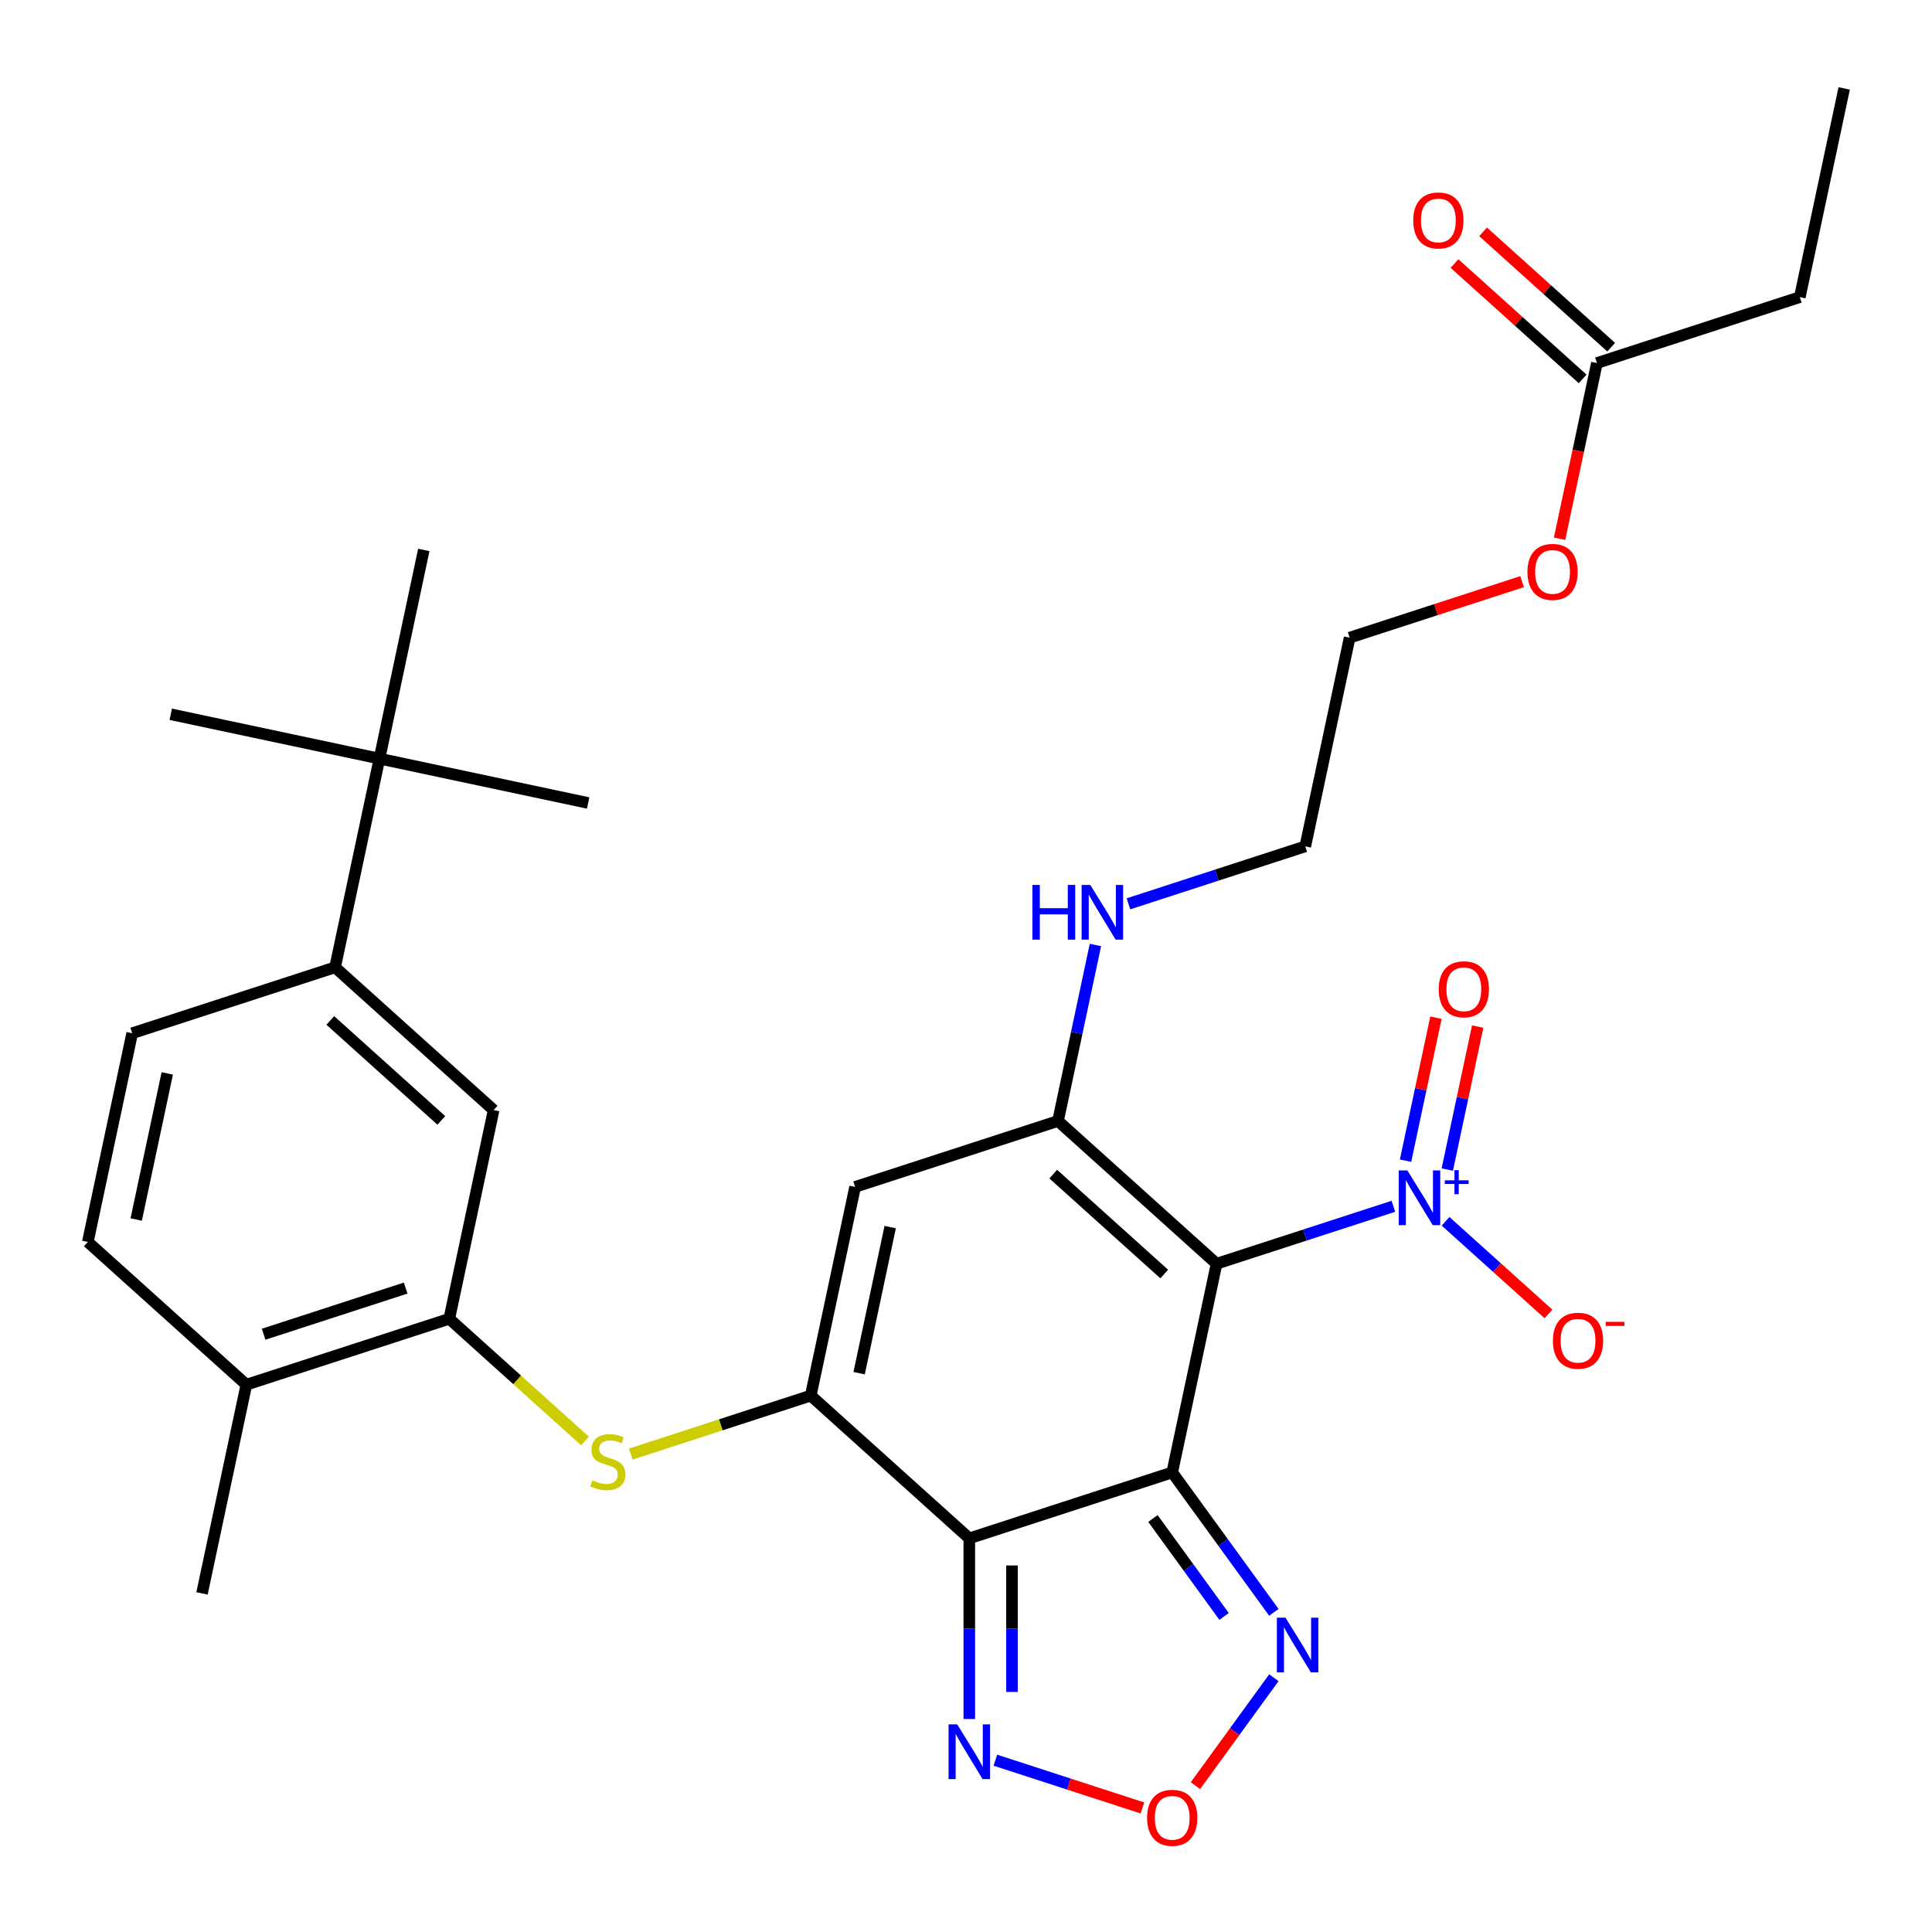 <?xml version='1.0' encoding='iso-8859-1'?>
<svg version='1.1' baseProfile='full'
              xmlns='http://www.w3.org/2000/svg'
                      xmlns:rdkit='http://www.rdkit.org/xml'
                      xmlns:xlink='http://www.w3.org/1999/xlink'
                  xml:space='preserve'
width='1000px' height='1000px' viewBox='0 0 1000 1000'>
<!-- END OF HEADER -->
<rect style='opacity:1.0;fill:#FFFFFF;stroke:none' width='1000' height='1000' x='0' y='0'> </rect>
<path class='bond-0' d='M 606.733,762.13 L 629.693,654.111' style='fill:none;fill-rule:evenodd;stroke:#000000;stroke-width:6px;stroke-linecap:butt;stroke-linejoin:miter;stroke-opacity:1' />
<path class='bond-1' d='M 606.733,762.13 L 501.707,796.255' style='fill:none;fill-rule:evenodd;stroke:#000000;stroke-width:6px;stroke-linecap:butt;stroke-linejoin:miter;stroke-opacity:1' />
<path class='bond-6' d='M 606.733,762.13 L 633.041,798.34' style='fill:none;fill-rule:evenodd;stroke:#000000;stroke-width:6px;stroke-linecap:butt;stroke-linejoin:miter;stroke-opacity:1' />
<path class='bond-6' d='M 633.041,798.34 L 659.349,834.55' style='fill:none;fill-rule:evenodd;stroke:#0000FF;stroke-width:6px;stroke-linecap:butt;stroke-linejoin:miter;stroke-opacity:1' />
<path class='bond-6' d='M 596.757,785.974 L 615.173,811.321' style='fill:none;fill-rule:evenodd;stroke:#000000;stroke-width:6px;stroke-linecap:butt;stroke-linejoin:miter;stroke-opacity:1' />
<path class='bond-6' d='M 615.173,811.321 L 633.589,836.668' style='fill:none;fill-rule:evenodd;stroke:#0000FF;stroke-width:6px;stroke-linecap:butt;stroke-linejoin:miter;stroke-opacity:1' />
<path class='bond-3' d='M 629.693,654.111 L 547.626,580.218' style='fill:none;fill-rule:evenodd;stroke:#000000;stroke-width:6px;stroke-linecap:butt;stroke-linejoin:miter;stroke-opacity:1' />
<path class='bond-3' d='M 602.604,659.441 L 545.158,607.716' style='fill:none;fill-rule:evenodd;stroke:#000000;stroke-width:6px;stroke-linecap:butt;stroke-linejoin:miter;stroke-opacity:1' />
<path class='bond-4' d='M 629.693,654.111 L 675.456,639.242' style='fill:none;fill-rule:evenodd;stroke:#000000;stroke-width:6px;stroke-linecap:butt;stroke-linejoin:miter;stroke-opacity:1' />
<path class='bond-4' d='M 675.456,639.242 L 721.219,624.373' style='fill:none;fill-rule:evenodd;stroke:#0000FF;stroke-width:6px;stroke-linecap:butt;stroke-linejoin:miter;stroke-opacity:1' />
<path class='bond-2' d='M 501.707,796.255 L 419.64,722.362' style='fill:none;fill-rule:evenodd;stroke:#000000;stroke-width:6px;stroke-linecap:butt;stroke-linejoin:miter;stroke-opacity:1' />
<path class='bond-7' d='M 501.707,796.255 L 501.707,843.01' style='fill:none;fill-rule:evenodd;stroke:#000000;stroke-width:6px;stroke-linecap:butt;stroke-linejoin:miter;stroke-opacity:1' />
<path class='bond-7' d='M 501.707,843.01 L 501.707,889.765' style='fill:none;fill-rule:evenodd;stroke:#0000FF;stroke-width:6px;stroke-linecap:butt;stroke-linejoin:miter;stroke-opacity:1' />
<path class='bond-7' d='M 523.793,810.281 L 523.793,843.01' style='fill:none;fill-rule:evenodd;stroke:#000000;stroke-width:6px;stroke-linecap:butt;stroke-linejoin:miter;stroke-opacity:1' />
<path class='bond-7' d='M 523.793,843.01 L 523.793,875.739' style='fill:none;fill-rule:evenodd;stroke:#0000FF;stroke-width:6px;stroke-linecap:butt;stroke-linejoin:miter;stroke-opacity:1' />
<path class='bond-5' d='M 419.64,722.362 L 442.6,614.344' style='fill:none;fill-rule:evenodd;stroke:#000000;stroke-width:6px;stroke-linecap:butt;stroke-linejoin:miter;stroke-opacity:1' />
<path class='bond-5' d='M 444.688,710.751 L 460.76,635.138' style='fill:none;fill-rule:evenodd;stroke:#000000;stroke-width:6px;stroke-linecap:butt;stroke-linejoin:miter;stroke-opacity:1' />
<path class='bond-8' d='M 419.64,722.362 L 373.047,737.501' style='fill:none;fill-rule:evenodd;stroke:#000000;stroke-width:6px;stroke-linecap:butt;stroke-linejoin:miter;stroke-opacity:1' />
<path class='bond-8' d='M 373.047,737.501 L 326.455,752.64' style='fill:none;fill-rule:evenodd;stroke:#CCCC00;stroke-width:6px;stroke-linecap:butt;stroke-linejoin:miter;stroke-opacity:1' />
<path class='bond-18' d='M 547.626,580.218 L 557.308,534.67' style='fill:none;fill-rule:evenodd;stroke:#000000;stroke-width:6px;stroke-linecap:butt;stroke-linejoin:miter;stroke-opacity:1' />
<path class='bond-18' d='M 557.308,534.67 L 566.99,489.121' style='fill:none;fill-rule:evenodd;stroke:#0000FF;stroke-width:6px;stroke-linecap:butt;stroke-linejoin:miter;stroke-opacity:1' />
<path class='bond-32' d='M 547.626,580.218 L 442.6,614.344' style='fill:none;fill-rule:evenodd;stroke:#000000;stroke-width:6px;stroke-linecap:butt;stroke-linejoin:miter;stroke-opacity:1' />
<path class='bond-13' d='M 748.22,632.142 L 774.85,656.12' style='fill:none;fill-rule:evenodd;stroke:#0000FF;stroke-width:6px;stroke-linecap:butt;stroke-linejoin:miter;stroke-opacity:1' />
<path class='bond-13' d='M 774.85,656.12 L 801.479,680.097' style='fill:none;fill-rule:evenodd;stroke:#FF0000;stroke-width:6px;stroke-linecap:butt;stroke-linejoin:miter;stroke-opacity:1' />
<path class='bond-14' d='M 749.118,605.362 L 756.983,568.357' style='fill:none;fill-rule:evenodd;stroke:#0000FF;stroke-width:6px;stroke-linecap:butt;stroke-linejoin:miter;stroke-opacity:1' />
<path class='bond-14' d='M 756.983,568.357 L 764.849,531.353' style='fill:none;fill-rule:evenodd;stroke:#FF0000;stroke-width:6px;stroke-linecap:butt;stroke-linejoin:miter;stroke-opacity:1' />
<path class='bond-14' d='M 727.514,600.77 L 735.38,563.765' style='fill:none;fill-rule:evenodd;stroke:#0000FF;stroke-width:6px;stroke-linecap:butt;stroke-linejoin:miter;stroke-opacity:1' />
<path class='bond-14' d='M 735.38,563.765 L 743.245,526.761' style='fill:none;fill-rule:evenodd;stroke:#FF0000;stroke-width:6px;stroke-linecap:butt;stroke-linejoin:miter;stroke-opacity:1' />
<path class='bond-9' d='M 659.349,868.391 L 639.056,896.322' style='fill:none;fill-rule:evenodd;stroke:#0000FF;stroke-width:6px;stroke-linecap:butt;stroke-linejoin:miter;stroke-opacity:1' />
<path class='bond-9' d='M 639.056,896.322 L 618.763,924.253' style='fill:none;fill-rule:evenodd;stroke:#FF0000;stroke-width:6px;stroke-linecap:butt;stroke-linejoin:miter;stroke-opacity:1' />
<path class='bond-31' d='M 515.207,911.073 L 553.267,923.439' style='fill:none;fill-rule:evenodd;stroke:#0000FF;stroke-width:6px;stroke-linecap:butt;stroke-linejoin:miter;stroke-opacity:1' />
<path class='bond-31' d='M 553.267,923.439 L 591.327,935.805' style='fill:none;fill-rule:evenodd;stroke:#FF0000;stroke-width:6px;stroke-linecap:butt;stroke-linejoin:miter;stroke-opacity:1' />
<path class='bond-10' d='M 302.773,745.825 L 267.66,714.21' style='fill:none;fill-rule:evenodd;stroke:#CCCC00;stroke-width:6px;stroke-linecap:butt;stroke-linejoin:miter;stroke-opacity:1' />
<path class='bond-10' d='M 267.66,714.21 L 232.547,682.594' style='fill:none;fill-rule:evenodd;stroke:#000000;stroke-width:6px;stroke-linecap:butt;stroke-linejoin:miter;stroke-opacity:1' />
<path class='bond-12' d='M 232.547,682.594 L 255.507,574.576' style='fill:none;fill-rule:evenodd;stroke:#000000;stroke-width:6px;stroke-linecap:butt;stroke-linejoin:miter;stroke-opacity:1' />
<path class='bond-17' d='M 232.547,682.594 L 127.521,716.719' style='fill:none;fill-rule:evenodd;stroke:#000000;stroke-width:6px;stroke-linecap:butt;stroke-linejoin:miter;stroke-opacity:1' />
<path class='bond-17' d='M 209.968,666.707 L 136.45,690.595' style='fill:none;fill-rule:evenodd;stroke:#000000;stroke-width:6px;stroke-linecap:butt;stroke-linejoin:miter;stroke-opacity:1' />
<path class='bond-11' d='M 173.441,500.683 L 255.507,574.576' style='fill:none;fill-rule:evenodd;stroke:#000000;stroke-width:6px;stroke-linecap:butt;stroke-linejoin:miter;stroke-opacity:1' />
<path class='bond-11' d='M 170.972,528.18 L 228.419,579.905' style='fill:none;fill-rule:evenodd;stroke:#000000;stroke-width:6px;stroke-linecap:butt;stroke-linejoin:miter;stroke-opacity:1' />
<path class='bond-15' d='M 173.441,500.683 L 196.401,392.665' style='fill:none;fill-rule:evenodd;stroke:#000000;stroke-width:6px;stroke-linecap:butt;stroke-linejoin:miter;stroke-opacity:1' />
<path class='bond-33' d='M 173.441,500.683 L 68.415,534.808' style='fill:none;fill-rule:evenodd;stroke:#000000;stroke-width:6px;stroke-linecap:butt;stroke-linejoin:miter;stroke-opacity:1' />
<path class='bond-24' d='M 196.401,392.665 L 304.419,415.625' style='fill:none;fill-rule:evenodd;stroke:#000000;stroke-width:6px;stroke-linecap:butt;stroke-linejoin:miter;stroke-opacity:1' />
<path class='bond-25' d='M 196.401,392.665 L 88.383,369.705' style='fill:none;fill-rule:evenodd;stroke:#000000;stroke-width:6px;stroke-linecap:butt;stroke-linejoin:miter;stroke-opacity:1' />
<path class='bond-26' d='M 196.401,392.665 L 219.361,284.647' style='fill:none;fill-rule:evenodd;stroke:#000000;stroke-width:6px;stroke-linecap:butt;stroke-linejoin:miter;stroke-opacity:1' />
<path class='bond-16' d='M 826.559,187.914 L 816.894,233.383' style='fill:none;fill-rule:evenodd;stroke:#000000;stroke-width:6px;stroke-linecap:butt;stroke-linejoin:miter;stroke-opacity:1' />
<path class='bond-16' d='M 816.894,233.383 L 807.23,278.851' style='fill:none;fill-rule:evenodd;stroke:#FF0000;stroke-width:6px;stroke-linecap:butt;stroke-linejoin:miter;stroke-opacity:1' />
<path class='bond-20' d='M 833.948,179.707 L 800.796,149.856' style='fill:none;fill-rule:evenodd;stroke:#000000;stroke-width:6px;stroke-linecap:butt;stroke-linejoin:miter;stroke-opacity:1' />
<path class='bond-20' d='M 800.796,149.856 L 767.643,120.005' style='fill:none;fill-rule:evenodd;stroke:#FF0000;stroke-width:6px;stroke-linecap:butt;stroke-linejoin:miter;stroke-opacity:1' />
<path class='bond-20' d='M 819.17,196.121 L 786.017,166.27' style='fill:none;fill-rule:evenodd;stroke:#000000;stroke-width:6px;stroke-linecap:butt;stroke-linejoin:miter;stroke-opacity:1' />
<path class='bond-20' d='M 786.017,166.27 L 752.864,136.419' style='fill:none;fill-rule:evenodd;stroke:#FF0000;stroke-width:6px;stroke-linecap:butt;stroke-linejoin:miter;stroke-opacity:1' />
<path class='bond-23' d='M 826.559,187.914 L 931.586,153.789' style='fill:none;fill-rule:evenodd;stroke:#000000;stroke-width:6px;stroke-linecap:butt;stroke-linejoin:miter;stroke-opacity:1' />
<path class='bond-21' d='M 127.521,716.719 L 45.455,642.826' style='fill:none;fill-rule:evenodd;stroke:#000000;stroke-width:6px;stroke-linecap:butt;stroke-linejoin:miter;stroke-opacity:1' />
<path class='bond-27' d='M 127.521,716.719 L 104.561,824.737' style='fill:none;fill-rule:evenodd;stroke:#000000;stroke-width:6px;stroke-linecap:butt;stroke-linejoin:miter;stroke-opacity:1' />
<path class='bond-28' d='M 584.087,467.814 L 629.85,452.945' style='fill:none;fill-rule:evenodd;stroke:#0000FF;stroke-width:6px;stroke-linecap:butt;stroke-linejoin:miter;stroke-opacity:1' />
<path class='bond-28' d='M 629.85,452.945 L 675.613,438.075' style='fill:none;fill-rule:evenodd;stroke:#000000;stroke-width:6px;stroke-linecap:butt;stroke-linejoin:miter;stroke-opacity:1' />
<path class='bond-19' d='M 68.415,534.808 L 45.455,642.826' style='fill:none;fill-rule:evenodd;stroke:#000000;stroke-width:6px;stroke-linecap:butt;stroke-linejoin:miter;stroke-opacity:1' />
<path class='bond-19' d='M 86.574,555.603 L 70.502,631.215' style='fill:none;fill-rule:evenodd;stroke:#000000;stroke-width:6px;stroke-linecap:butt;stroke-linejoin:miter;stroke-opacity:1' />
<path class='bond-22' d='M 787.838,301.053 L 743.206,315.555' style='fill:none;fill-rule:evenodd;stroke:#FF0000;stroke-width:6px;stroke-linecap:butt;stroke-linejoin:miter;stroke-opacity:1' />
<path class='bond-22' d='M 743.206,315.555 L 698.573,330.057' style='fill:none;fill-rule:evenodd;stroke:#000000;stroke-width:6px;stroke-linecap:butt;stroke-linejoin:miter;stroke-opacity:1' />
<path class='bond-30' d='M 931.586,153.789 L 954.545,45.771' style='fill:none;fill-rule:evenodd;stroke:#000000;stroke-width:6px;stroke-linecap:butt;stroke-linejoin:miter;stroke-opacity:1' />
<path class='bond-29' d='M 675.613,438.075 L 698.573,330.057' style='fill:none;fill-rule:evenodd;stroke:#000000;stroke-width:6px;stroke-linecap:butt;stroke-linejoin:miter;stroke-opacity:1' />
<path  class='atom-5' d='M 728.459 605.826
L 737.739 620.826
Q 738.659 622.306, 740.139 624.986
Q 741.619 627.666, 741.699 627.826
L 741.699 605.826
L 745.459 605.826
L 745.459 634.146
L 741.579 634.146
L 731.619 617.746
Q 730.459 615.826, 729.219 613.626
Q 728.019 611.426, 727.659 610.746
L 727.659 634.146
L 723.979 634.146
L 723.979 605.826
L 728.459 605.826
' fill='#0000FF'/>
<path  class='atom-5' d='M 747.835 610.931
L 752.825 610.931
L 752.825 605.678
L 755.043 605.678
L 755.043 610.931
L 760.164 610.931
L 760.164 612.832
L 755.043 612.832
L 755.043 618.112
L 752.825 618.112
L 752.825 612.832
L 747.835 612.832
L 747.835 610.931
' fill='#0000FF'/>
<path  class='atom-7' d='M 665.383 837.31
L 674.663 852.31
Q 675.583 853.79, 677.063 856.47
Q 678.543 859.15, 678.623 859.31
L 678.623 837.31
L 682.383 837.31
L 682.383 865.63
L 678.503 865.63
L 668.543 849.23
Q 667.383 847.31, 666.143 845.11
Q 664.943 842.91, 664.583 842.23
L 664.583 865.63
L 660.903 865.63
L 660.903 837.31
L 665.383 837.31
' fill='#0000FF'/>
<path  class='atom-8' d='M 495.447 892.526
L 504.727 907.526
Q 505.647 909.006, 507.127 911.686
Q 508.607 914.366, 508.687 914.526
L 508.687 892.526
L 512.447 892.526
L 512.447 920.846
L 508.567 920.846
L 498.607 904.446
Q 497.447 902.526, 496.207 900.326
Q 495.007 898.126, 494.647 897.446
L 494.647 920.846
L 490.967 920.846
L 490.967 892.526
L 495.447 892.526
' fill='#0000FF'/>
<path  class='atom-9' d='M 306.614 766.207
Q 306.934 766.327, 308.254 766.887
Q 309.574 767.447, 311.014 767.807
Q 312.494 768.127, 313.934 768.127
Q 316.614 768.127, 318.174 766.847
Q 319.734 765.527, 319.734 763.247
Q 319.734 761.687, 318.934 760.727
Q 318.174 759.767, 316.974 759.247
Q 315.774 758.727, 313.774 758.127
Q 311.254 757.367, 309.734 756.647
Q 308.254 755.927, 307.174 754.407
Q 306.134 752.887, 306.134 750.327
Q 306.134 746.767, 308.534 744.567
Q 310.974 742.367, 315.774 742.367
Q 319.054 742.367, 322.774 743.927
L 321.854 747.007
Q 318.454 745.607, 315.894 745.607
Q 313.134 745.607, 311.614 746.767
Q 310.094 747.887, 310.134 749.847
Q 310.134 751.367, 310.894 752.287
Q 311.694 753.207, 312.814 753.727
Q 313.974 754.247, 315.894 754.847
Q 318.454 755.647, 319.974 756.447
Q 321.494 757.247, 322.574 758.887
Q 323.694 760.487, 323.694 763.247
Q 323.694 767.167, 321.054 769.287
Q 318.454 771.367, 314.094 771.367
Q 311.574 771.367, 309.654 770.807
Q 307.774 770.287, 305.534 769.367
L 306.614 766.207
' fill='#CCCC00'/>
<path  class='atom-10' d='M 593.733 940.891
Q 593.733 934.091, 597.093 930.291
Q 600.453 926.491, 606.733 926.491
Q 613.013 926.491, 616.373 930.291
Q 619.733 934.091, 619.733 940.891
Q 619.733 947.771, 616.333 951.691
Q 612.933 955.571, 606.733 955.571
Q 600.493 955.571, 597.093 951.691
Q 593.733 947.811, 593.733 940.891
M 606.733 952.371
Q 611.053 952.371, 613.373 949.491
Q 615.733 946.571, 615.733 940.891
Q 615.733 935.331, 613.373 932.531
Q 611.053 929.691, 606.733 929.691
Q 602.413 929.691, 600.053 932.491
Q 597.733 935.291, 597.733 940.891
Q 597.733 946.611, 600.053 949.491
Q 602.413 952.371, 606.733 952.371
' fill='#FF0000'/>
<path  class='atom-14' d='M 803.786 693.959
Q 803.786 687.159, 807.146 683.359
Q 810.506 679.559, 816.786 679.559
Q 823.066 679.559, 826.426 683.359
Q 829.786 687.159, 829.786 693.959
Q 829.786 700.839, 826.386 704.759
Q 822.986 708.639, 816.786 708.639
Q 810.546 708.639, 807.146 704.759
Q 803.786 700.879, 803.786 693.959
M 816.786 705.439
Q 821.106 705.439, 823.426 702.559
Q 825.786 699.639, 825.786 693.959
Q 825.786 688.399, 823.426 685.599
Q 821.106 682.759, 816.786 682.759
Q 812.466 682.759, 810.106 685.559
Q 807.786 688.359, 807.786 693.959
Q 807.786 699.679, 810.106 702.559
Q 812.466 705.439, 816.786 705.439
' fill='#FF0000'/>
<path  class='atom-14' d='M 831.106 684.182
L 840.795 684.182
L 840.795 686.294
L 831.106 686.294
L 831.106 684.182
' fill='#FF0000'/>
<path  class='atom-15' d='M 744.679 512.048
Q 744.679 505.248, 748.039 501.448
Q 751.399 497.648, 757.679 497.648
Q 763.959 497.648, 767.319 501.448
Q 770.679 505.248, 770.679 512.048
Q 770.679 518.928, 767.279 522.848
Q 763.879 526.728, 757.679 526.728
Q 751.439 526.728, 748.039 522.848
Q 744.679 518.968, 744.679 512.048
M 757.679 523.528
Q 761.999 523.528, 764.319 520.648
Q 766.679 517.728, 766.679 512.048
Q 766.679 506.488, 764.319 503.688
Q 761.999 500.848, 757.679 500.848
Q 753.359 500.848, 750.999 503.648
Q 748.679 506.448, 748.679 512.048
Q 748.679 517.768, 750.999 520.648
Q 753.359 523.528, 757.679 523.528
' fill='#FF0000'/>
<path  class='atom-19' d='M 534.366 458.04
L 538.206 458.04
L 538.206 470.08
L 552.686 470.08
L 552.686 458.04
L 556.526 458.04
L 556.526 486.36
L 552.686 486.36
L 552.686 473.28
L 538.206 473.28
L 538.206 486.36
L 534.366 486.36
L 534.366 458.04
' fill='#0000FF'/>
<path  class='atom-19' d='M 564.326 458.04
L 573.606 473.04
Q 574.526 474.52, 576.006 477.2
Q 577.486 479.88, 577.566 480.04
L 577.566 458.04
L 581.326 458.04
L 581.326 486.36
L 577.446 486.36
L 567.486 469.96
Q 566.326 468.04, 565.086 465.84
Q 563.886 463.64, 563.526 462.96
L 563.526 486.36
L 559.846 486.36
L 559.846 458.04
L 564.326 458.04
' fill='#0000FF'/>
<path  class='atom-21' d='M 731.493 114.101
Q 731.493 107.301, 734.853 103.501
Q 738.213 99.701, 744.493 99.701
Q 750.773 99.701, 754.133 103.501
Q 757.493 107.301, 757.493 114.101
Q 757.493 120.981, 754.093 124.901
Q 750.693 128.781, 744.493 128.781
Q 738.253 128.781, 734.853 124.901
Q 731.493 121.021, 731.493 114.101
M 744.493 125.581
Q 748.813 125.581, 751.133 122.701
Q 753.493 119.781, 753.493 114.101
Q 753.493 108.541, 751.133 105.741
Q 748.813 102.901, 744.493 102.901
Q 740.173 102.901, 737.813 105.701
Q 735.493 108.501, 735.493 114.101
Q 735.493 119.821, 737.813 122.701
Q 740.173 125.581, 744.493 125.581
' fill='#FF0000'/>
<path  class='atom-23' d='M 790.599 296.012
Q 790.599 289.212, 793.959 285.412
Q 797.319 281.612, 803.599 281.612
Q 809.879 281.612, 813.239 285.412
Q 816.599 289.212, 816.599 296.012
Q 816.599 302.892, 813.199 306.812
Q 809.799 310.692, 803.599 310.692
Q 797.359 310.692, 793.959 306.812
Q 790.599 302.932, 790.599 296.012
M 803.599 307.492
Q 807.919 307.492, 810.239 304.612
Q 812.599 301.692, 812.599 296.012
Q 812.599 290.452, 810.239 287.652
Q 807.919 284.812, 803.599 284.812
Q 799.279 284.812, 796.919 287.612
Q 794.599 290.412, 794.599 296.012
Q 794.599 301.732, 796.919 304.612
Q 799.279 307.492, 803.599 307.492
' fill='#FF0000'/>
</svg>
